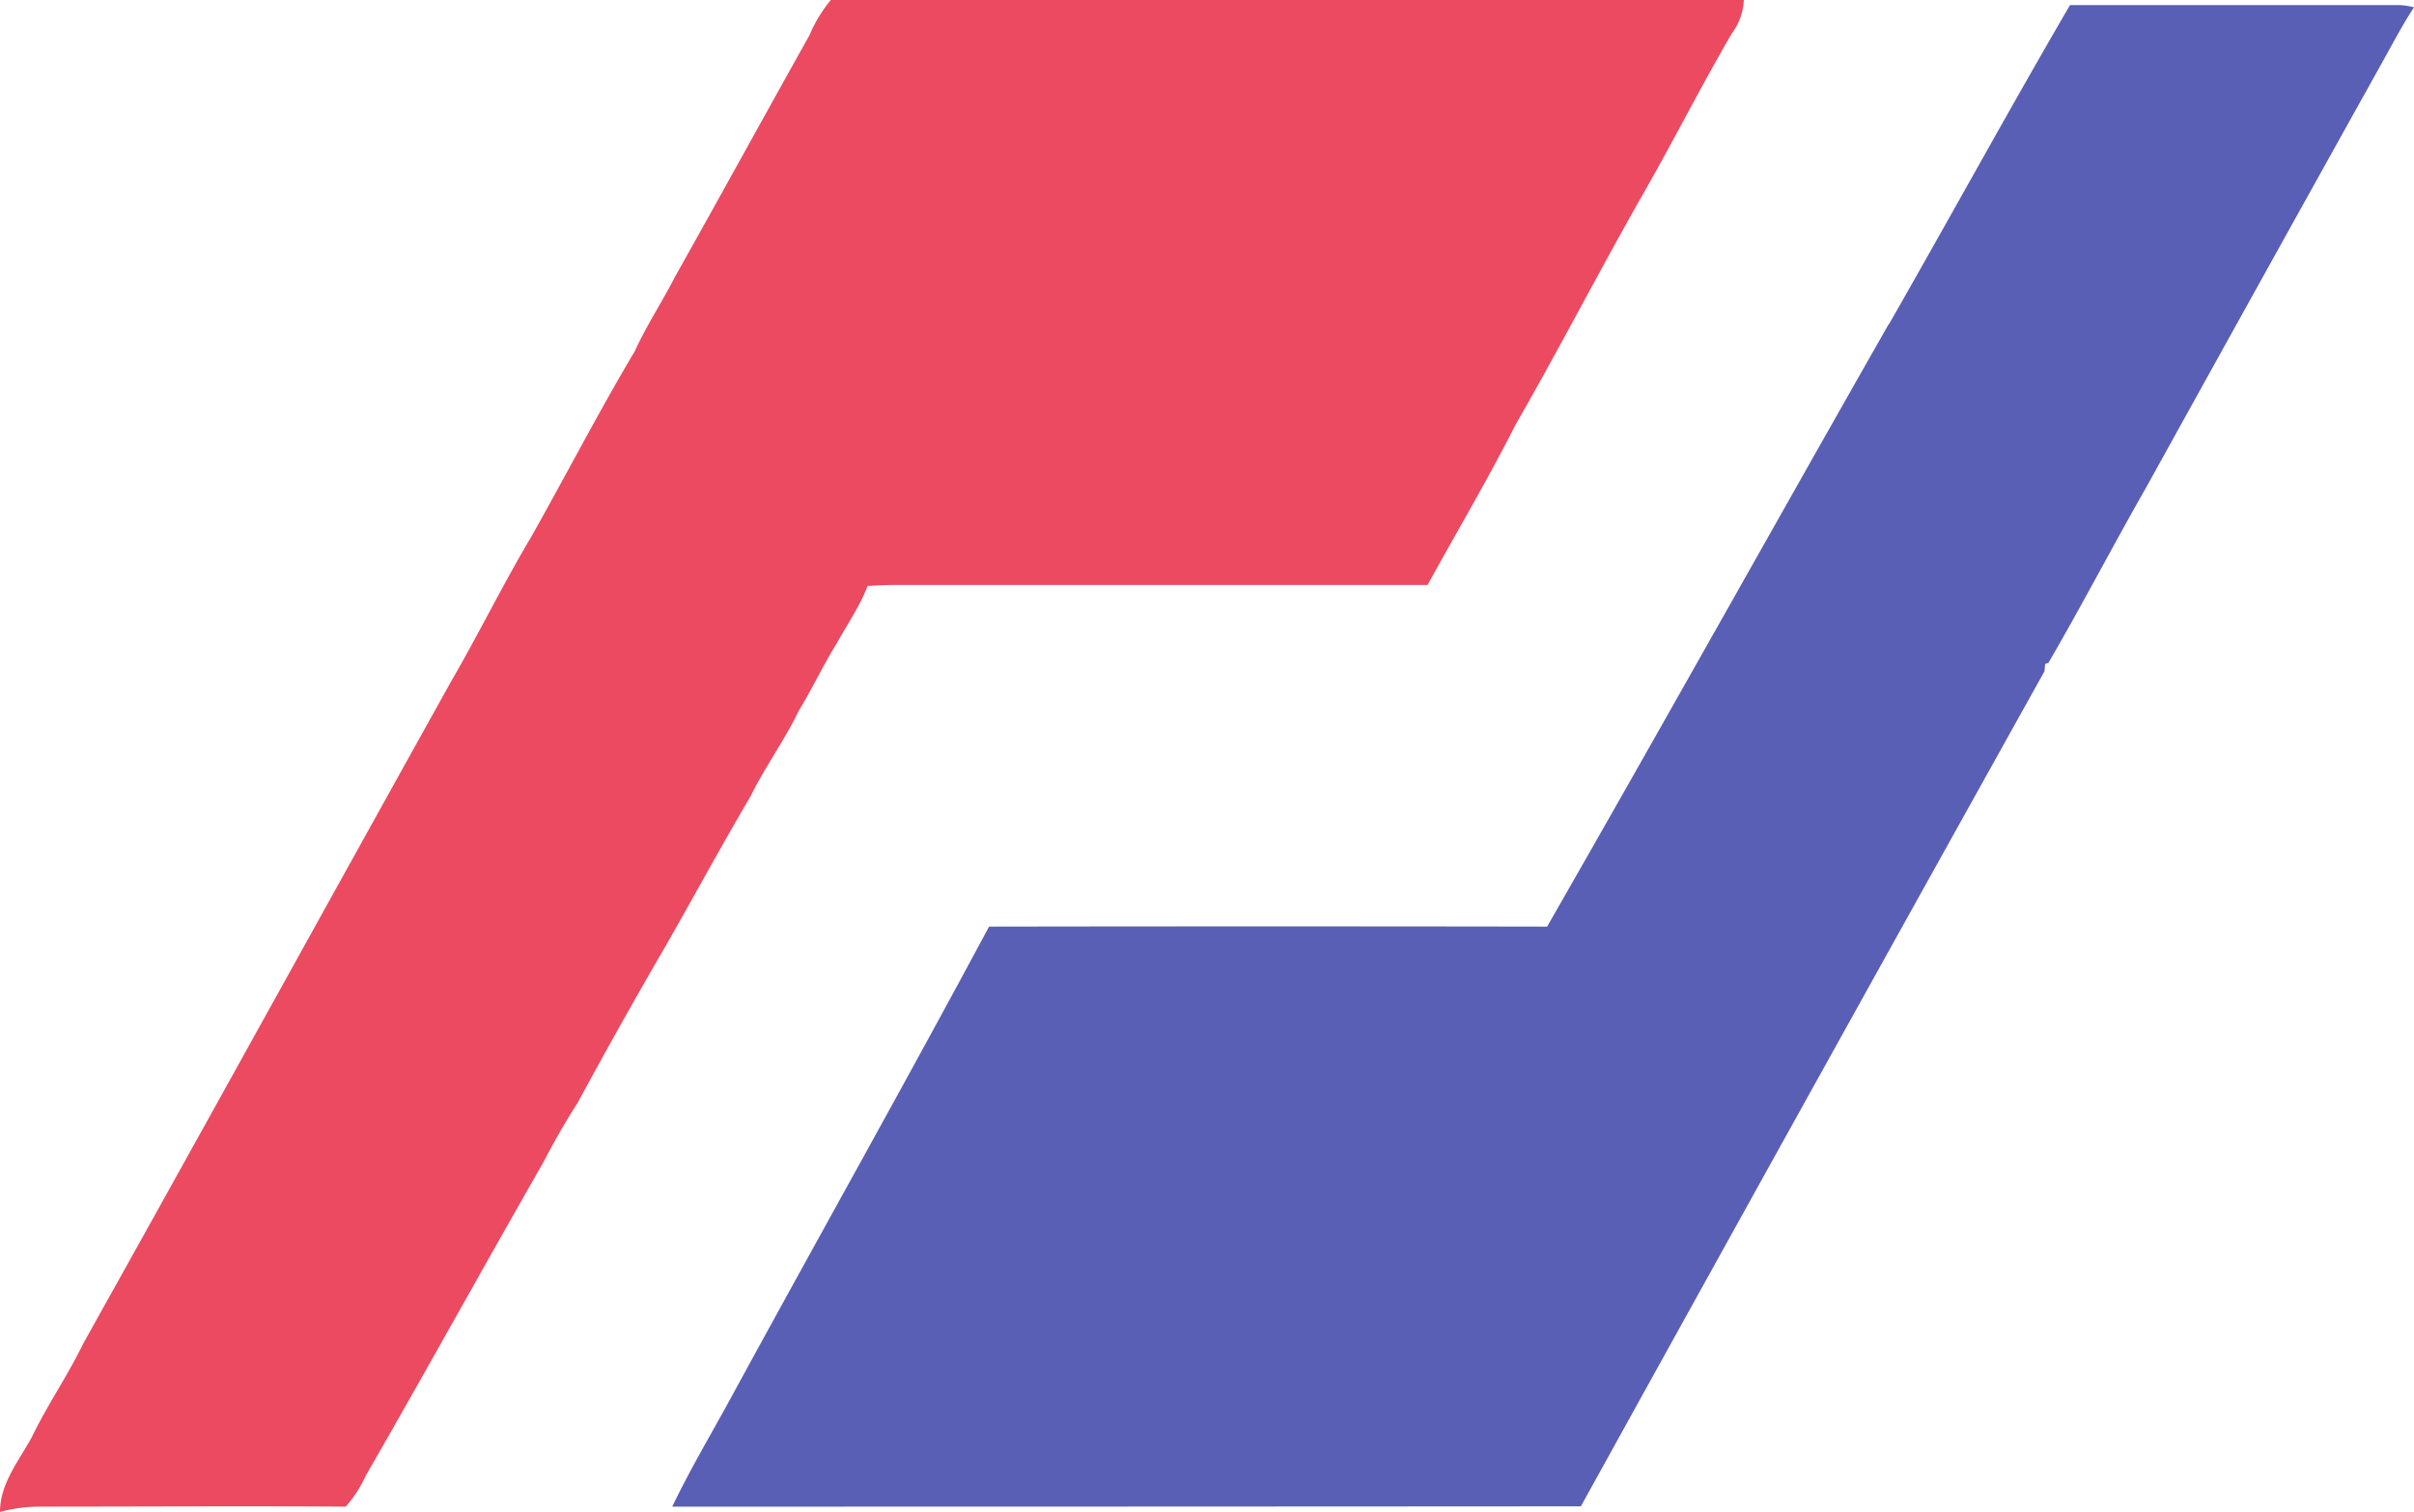 <?xml version="1.0" encoding="UTF-8"?> <svg xmlns="http://www.w3.org/2000/svg" viewBox="0 0 312.41 195.69"><path d="m107.52 0h118.16a7.78 7.78 0 0 1 -1.55 4.32c-4 6.86-7.6 14-11.53 20.86-5.6 9.82-10.76 19.88-16.41 29.69-3.58 7.06-7.62 13.9-11.44 20.84h-68.88c-1.2 0-2.39.06-3.59.13-1 2.64-2.66 5-4 7.43-1.75 2.84-3.17 5.87-4.9 8.71-1.83 3.82-4.36 7.24-6.2 11-3.8 6.45-7.35 13-11.07 19.52q-5.82 10-11.38 20.28c-1.57 2.43-3 4.94-4.33 7.51-7.77 13.57-15.29 27.21-23.07 40.71a16.39 16.39 0 0 1 -2.58 4c-13.3-.09-26.6 0-39.9 0a20.34 20.34 0 0 0 -4.85.68c0-3.68 2.46-6.62 4.12-9.68 2-4.15 4.67-8 6.68-12.16 15.94-28.52 31.71-57.14 47.6-85.68 3.6-6.2 6.69-12.53 10.31-18.61 4.52-8 8.73-16.18 13.44-24.09 1.5-3.31 3.52-6.34 5.17-9.57 5.86-10.43 11.61-20.92 17.45-31.35a18.11 18.11 0 0 1 2.75-4.54z" fill="#eb4a60"></path><path d="m244.44 42c7.87-13.75 15.47-27.65 23.45-41.34h42.68a8.82 8.82 0 0 1 1.84.29c-1.42 2.15-2.61 4.43-3.86 6.67q-15.44 27.71-30.79 55.45c-4.3 7.53-8.3 15.23-12.66 22.72l-.43.15-.08.94q-30.1 54-60 108.08-58.77.04-117.59.04c2.23-4.66 4.87-9.11 7.35-13.64 11.2-20.57 22.65-40.91 33.65-61.43q36.1-.06 72.22 0c14.87-25.93 29.42-52 44.18-77.93z" fill="#595fb5"></path></svg> 